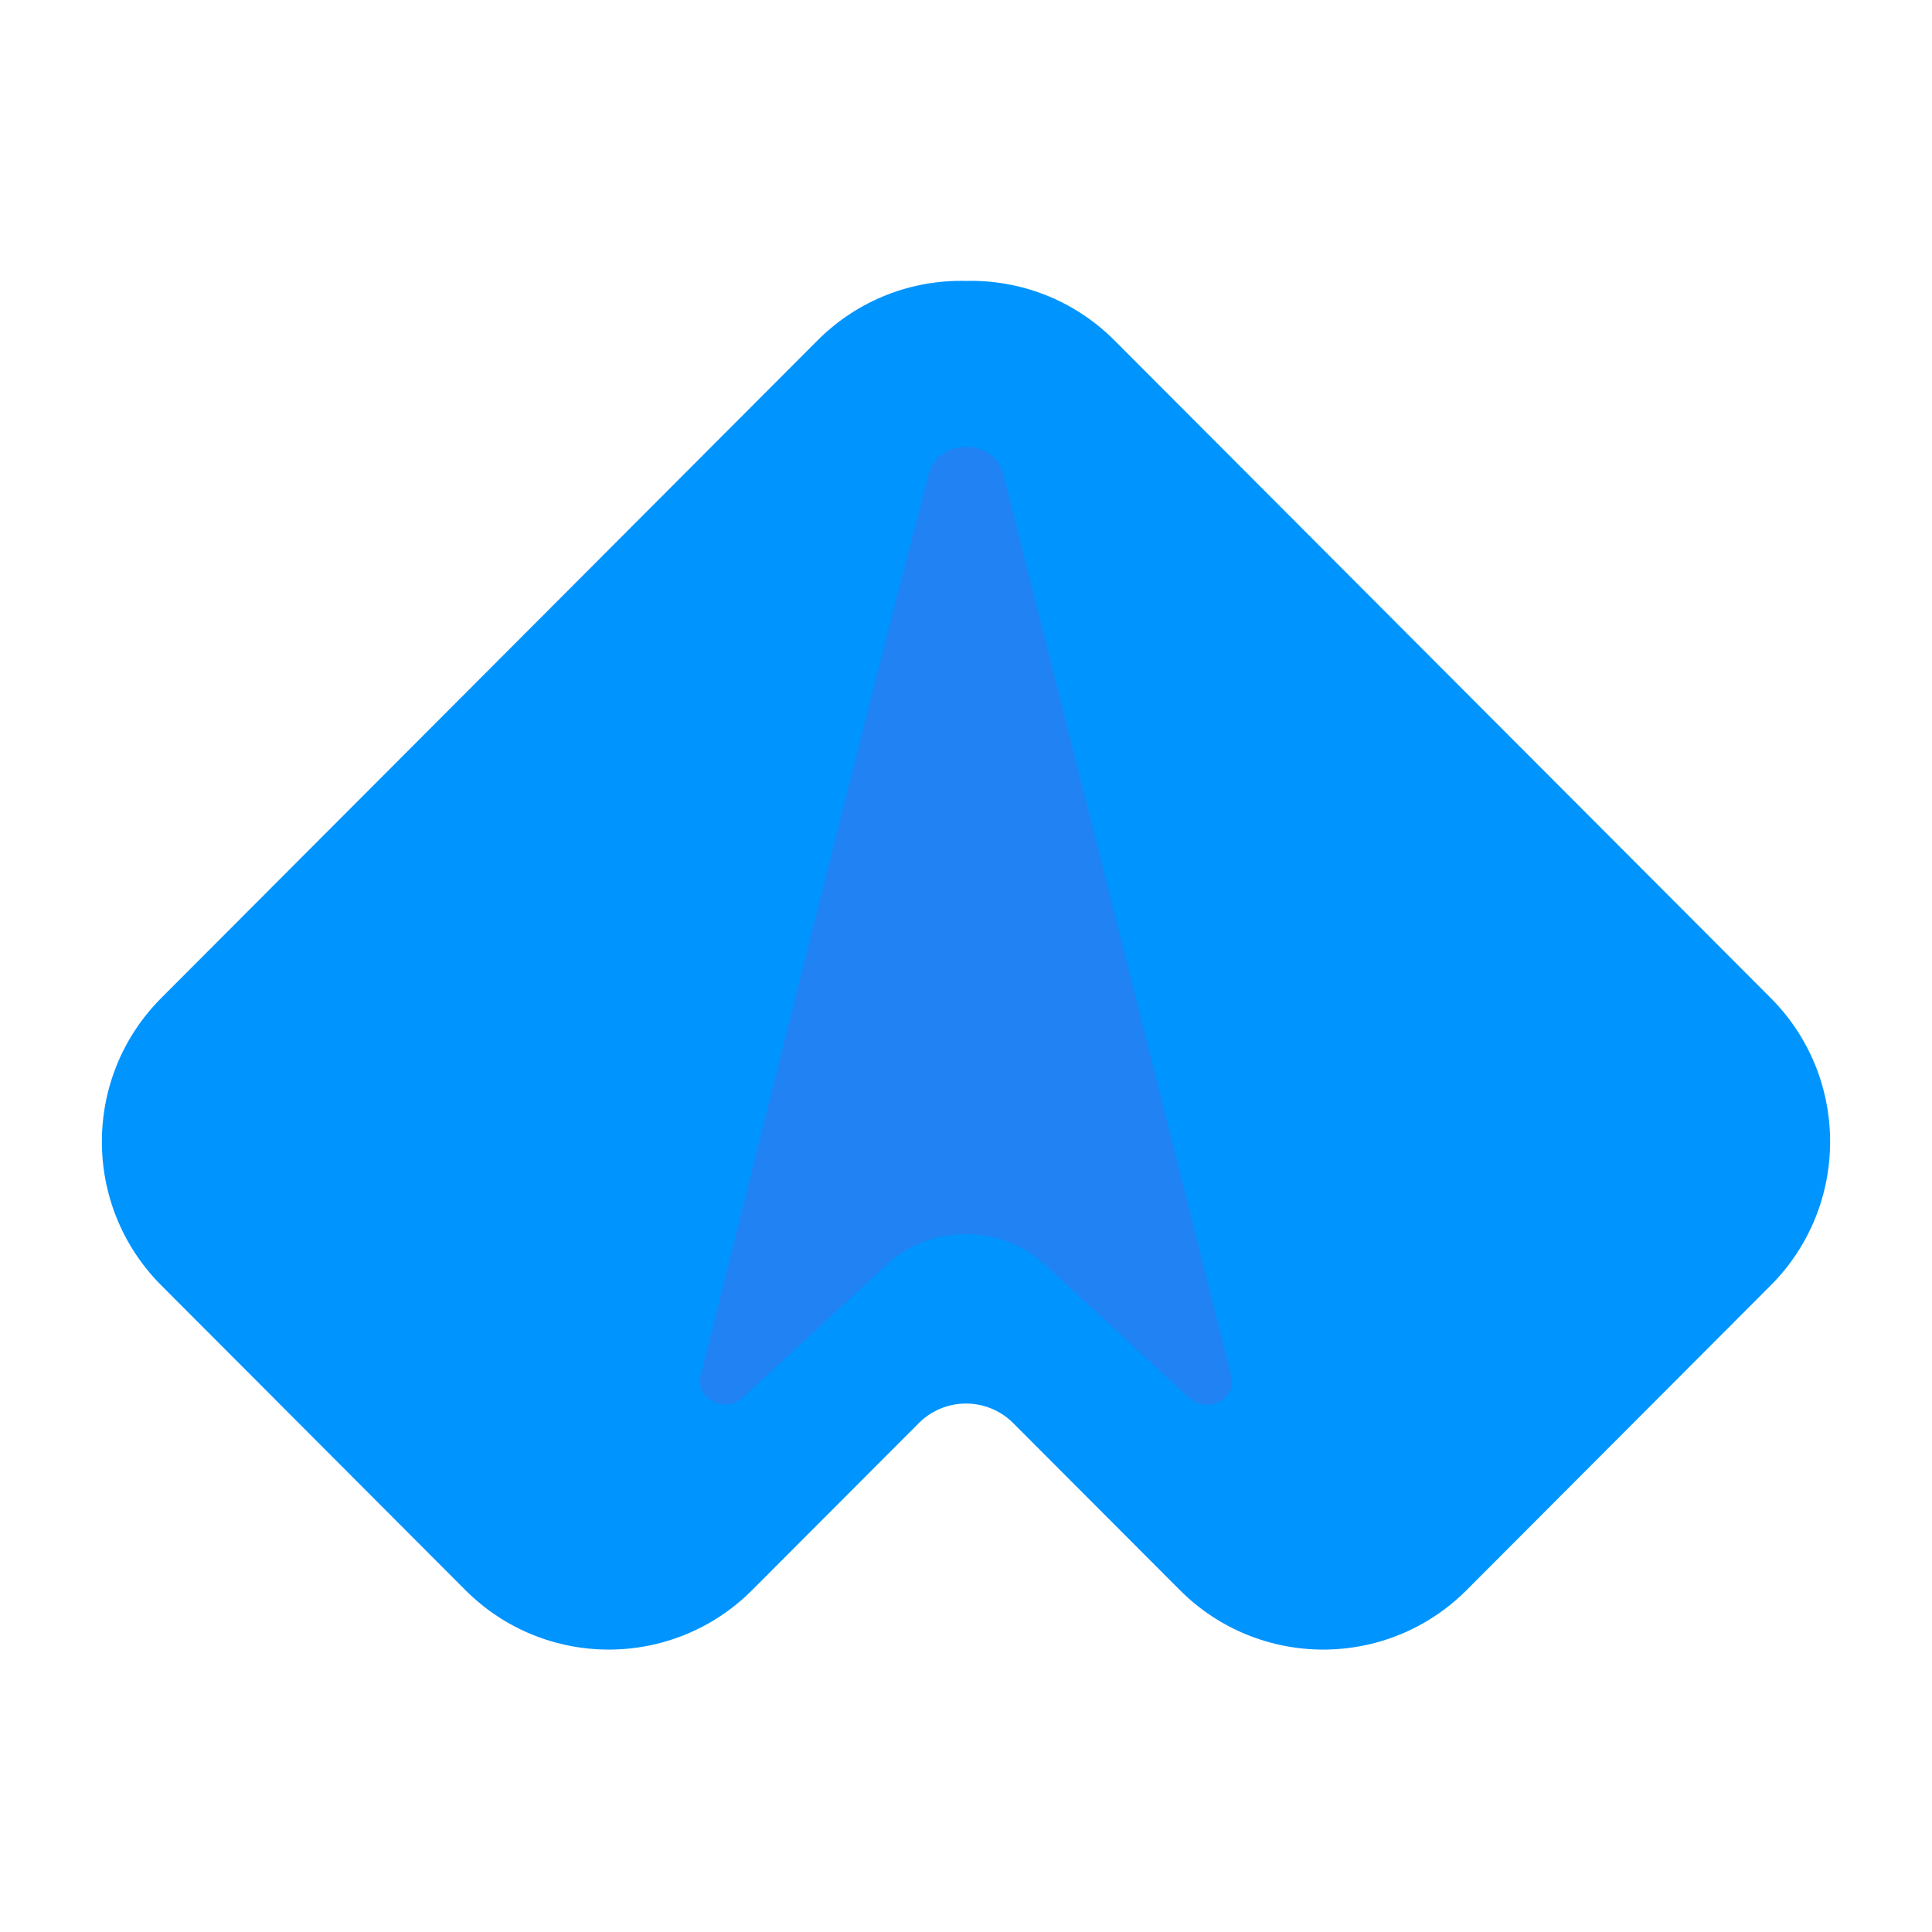 <svg xmlns="http://www.w3.org/2000/svg" width="141" height="141" fill="none" viewBox="0 0 1024 1024"><style>.primary{fill:#4f46e5}.secondary{fill:#818cf8}@media (prefers-color-scheme:dark){.primary{fill:#818cf8}.secondary{fill:#4f46e5}}</style><path fill="#0094FF" d="M511.999 148.893c28.392-.701 57.008 9.804 78.676 31.516l347.84 348.539c41.98 42.064 41.98 110.264 0 152.329L777.352 842.763c-41.98 42.065-110.043 42.065-152.023 0l-88.284-88.461c-13.824-13.851-36.266-13.851-50.09 0l-88.284 88.462c-41.98 42.064-110.043 42.064-152.023 0L85.485 681.277c-41.98-42.065-41.98-110.265 0-152.329l347.84-348.539c21.667-21.711 50.282-32.216 78.674-31.516Z"/><path fill="#2082F3" d="M630.255 740.927c9.487 8.765 25.465.567 22.415-11.505-25.213-99.759-88.933-351.868-120.843-478.085-4.881-19.293-34.569-19.399-39.611-.141-33.029 126.181-96.075 378.467-120.896 478.042-3.004 12.057 12.951 20.221 22.423 11.47l76.403-70.589c11.142-10.302 25.971-15.973 41.734-15.973 15.763 0 30.584 5.671 41.734 15.973l76.641 70.808Z"/></svg>